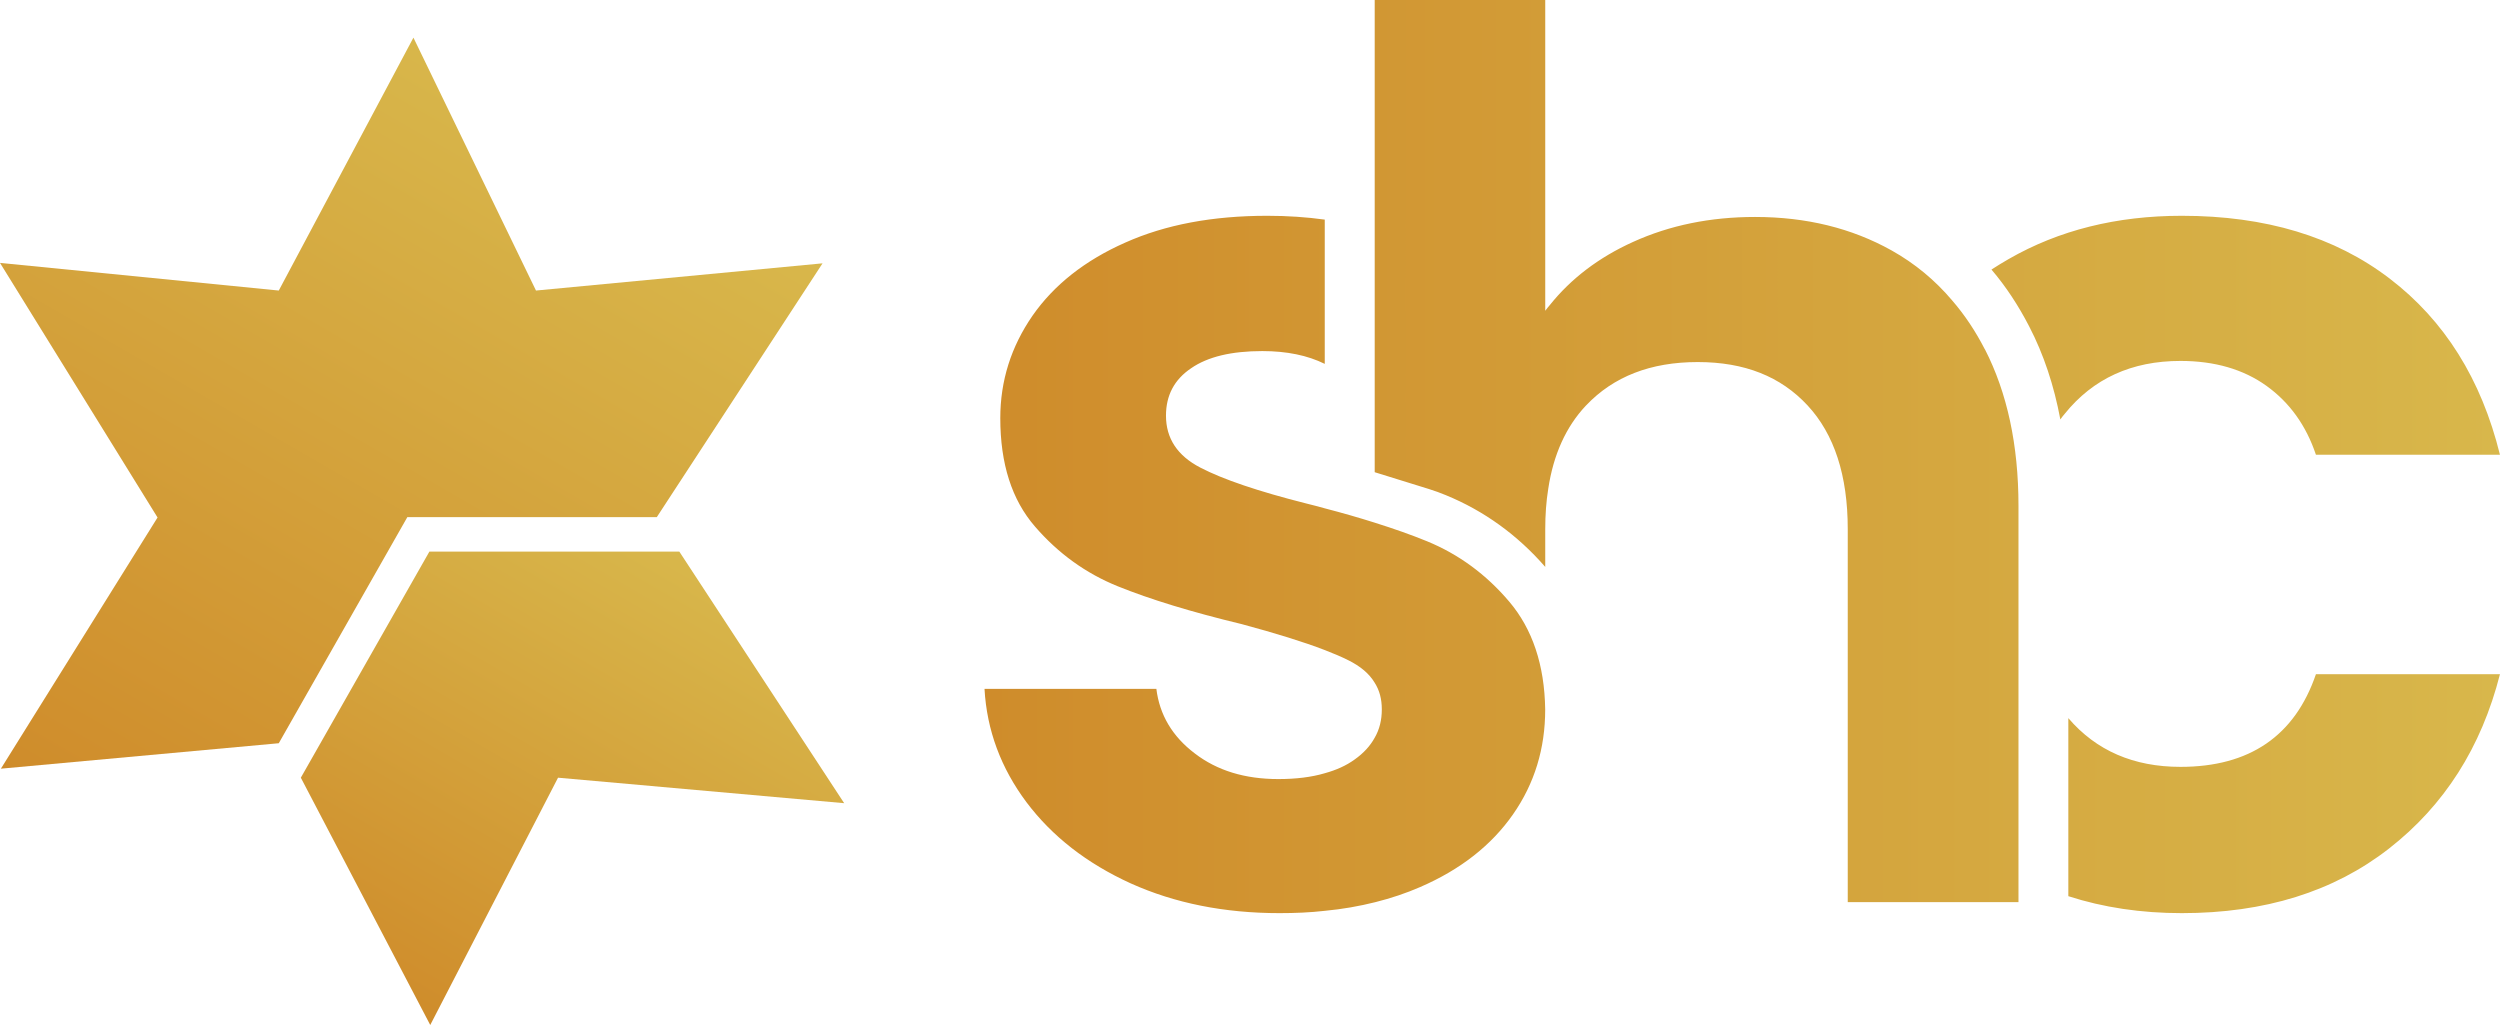 <svg width="51" height="21" viewBox="0 0 51 21" fill="none" xmlns="http://www.w3.org/2000/svg">
<g clip-path="url(#clip0_1852_9192)">
<path d="M31.522 14.473C31.522 15.271 31.305 15.984 30.864 16.615C30.426 17.243 29.795 17.739 28.973 18.095C28.685 18.221 28.379 18.323 28.057 18.404C27.731 18.486 27.385 18.547 27.025 18.581C26.73 18.615 26.421 18.628 26.102 18.628C24.975 18.628 23.964 18.425 23.067 18.021C22.171 17.613 21.462 17.06 20.939 16.364C20.42 15.669 20.131 14.898 20.084 14.053H23.59C23.655 14.582 23.916 15.024 24.374 15.37C24.829 15.72 25.396 15.893 26.078 15.893C26.434 15.893 26.753 15.855 27.025 15.774C27.259 15.71 27.463 15.618 27.633 15.495C27.816 15.366 27.952 15.217 28.043 15.051C28.142 14.881 28.189 14.688 28.189 14.473C28.189 14.259 28.142 14.083 28.043 13.927C27.931 13.74 27.751 13.591 27.506 13.469C27.371 13.401 27.211 13.333 27.025 13.261C26.594 13.095 26.026 12.919 25.331 12.732C24.302 12.484 23.461 12.226 22.805 11.961C22.151 11.697 21.587 11.289 21.115 10.743C20.64 10.196 20.406 9.46 20.406 8.53C20.406 7.766 20.627 7.071 21.064 6.439C21.502 5.811 22.134 5.312 22.955 4.949C23.776 4.582 24.74 4.402 25.854 4.402C26.264 4.402 26.655 4.429 27.025 4.48V7.423C26.675 7.25 26.251 7.162 25.752 7.162C25.124 7.162 24.638 7.277 24.299 7.512C23.956 7.743 23.786 8.065 23.786 8.479C23.786 8.944 24.02 9.297 24.485 9.538C24.947 9.779 25.67 10.024 26.648 10.271C26.777 10.302 26.902 10.336 27.025 10.37C27.391 10.465 27.73 10.563 28.043 10.662C28.44 10.787 28.797 10.913 29.112 11.042C29.757 11.307 30.317 11.717 30.789 12.274C31.261 12.831 31.509 13.564 31.522 14.474V14.473ZM40.49 7.125C40.3 6.755 40.08 6.425 39.825 6.13C39.475 5.716 39.065 5.376 38.589 5.109C37.775 4.654 36.848 4.426 35.803 4.426C34.89 4.426 34.062 4.596 33.315 4.935C32.616 5.251 32.049 5.682 31.615 6.225C31.58 6.262 31.553 6.303 31.523 6.34V0H28.044V9.633C28.546 9.789 29.045 9.942 29.15 9.976C29.269 10.013 29.392 10.058 29.497 10.102C30.274 10.421 30.956 10.913 31.523 11.565V10.794C31.523 10.502 31.543 10.227 31.584 9.973C31.689 9.273 31.947 8.706 32.348 8.279L32.358 8.269C32.915 7.682 33.672 7.386 34.632 7.386C35.593 7.386 36.326 7.681 36.873 8.269C37.419 8.856 37.694 9.698 37.694 10.794V18.404H41.177V10.322C41.177 9.076 40.946 8.011 40.492 7.125L40.49 7.125ZM47.245 13.754C46.814 15.013 45.891 15.644 44.482 15.644C43.528 15.644 42.764 15.315 42.194 14.65V18.282C42.907 18.513 43.681 18.628 44.509 18.628C46.199 18.628 47.608 18.19 48.735 17.311C49.862 16.432 50.619 15.248 50.999 13.754H47.245L47.245 13.754ZM48.748 5.682C47.629 4.827 46.216 4.402 44.509 4.402C43.182 4.402 42.004 4.694 40.976 5.285C40.857 5.353 40.742 5.424 40.626 5.499C40.921 5.845 41.175 6.232 41.396 6.66C41.692 7.23 41.902 7.865 42.031 8.557C42.058 8.516 42.089 8.479 42.12 8.442C42.7 7.722 43.487 7.363 44.482 7.363C45.178 7.363 45.765 7.533 46.237 7.872C46.709 8.212 47.045 8.68 47.245 9.277H50.999C50.619 7.736 49.869 6.538 48.748 5.682V5.682Z" fill="url(#paint0_linear_1852_9192)"/>
<path d="M17.221 16.385L11.384 15.865L8.777 20.91L6.137 15.865L8.76 11.252H13.858L17.221 16.385Z" fill="url(#paint1_linear_1852_9192)"/>
<path d="M10.934 5.927L8.434 0.768L5.687 5.927L0 5.363L3.214 10.557L0.018 15.681L5.687 15.162L8.31 10.549H13.399L16.78 5.372L10.934 5.927Z" fill="url(#paint2_linear_1852_9192)"/>
</g>
<defs>
<linearGradient id="paint0_linear_1852_9192" x1="20.084" y1="9.314" x2="50.999" y2="9.314" gradientUnits="userSpaceOnUse">
<stop stop-color="#CF8C2B"/>
<stop offset="1" stop-color="#D8B74B"/>
</linearGradient>
<linearGradient id="paint1_linear_1852_9192" x1="8.866" y1="20.961" x2="14.318" y2="11.518" gradientUnits="userSpaceOnUse">
<stop stop-color="#CF8C2B"/>
<stop offset="1" stop-color="#D8B74B"/>
</linearGradient>
<linearGradient id="paint2_linear_1852_9192" x1="1.831" y1="16.728" x2="10.486" y2="1.738" gradientUnits="userSpaceOnUse">
<stop stop-color="#CF8C2B"/>
<stop offset="1" stop-color="#D8B74B"/>
</linearGradient>
<clipPath id="clip0_1852_9192">
<rect width="51" height="20.91" fill="white"/>
</clipPath>
</defs>
</svg>
